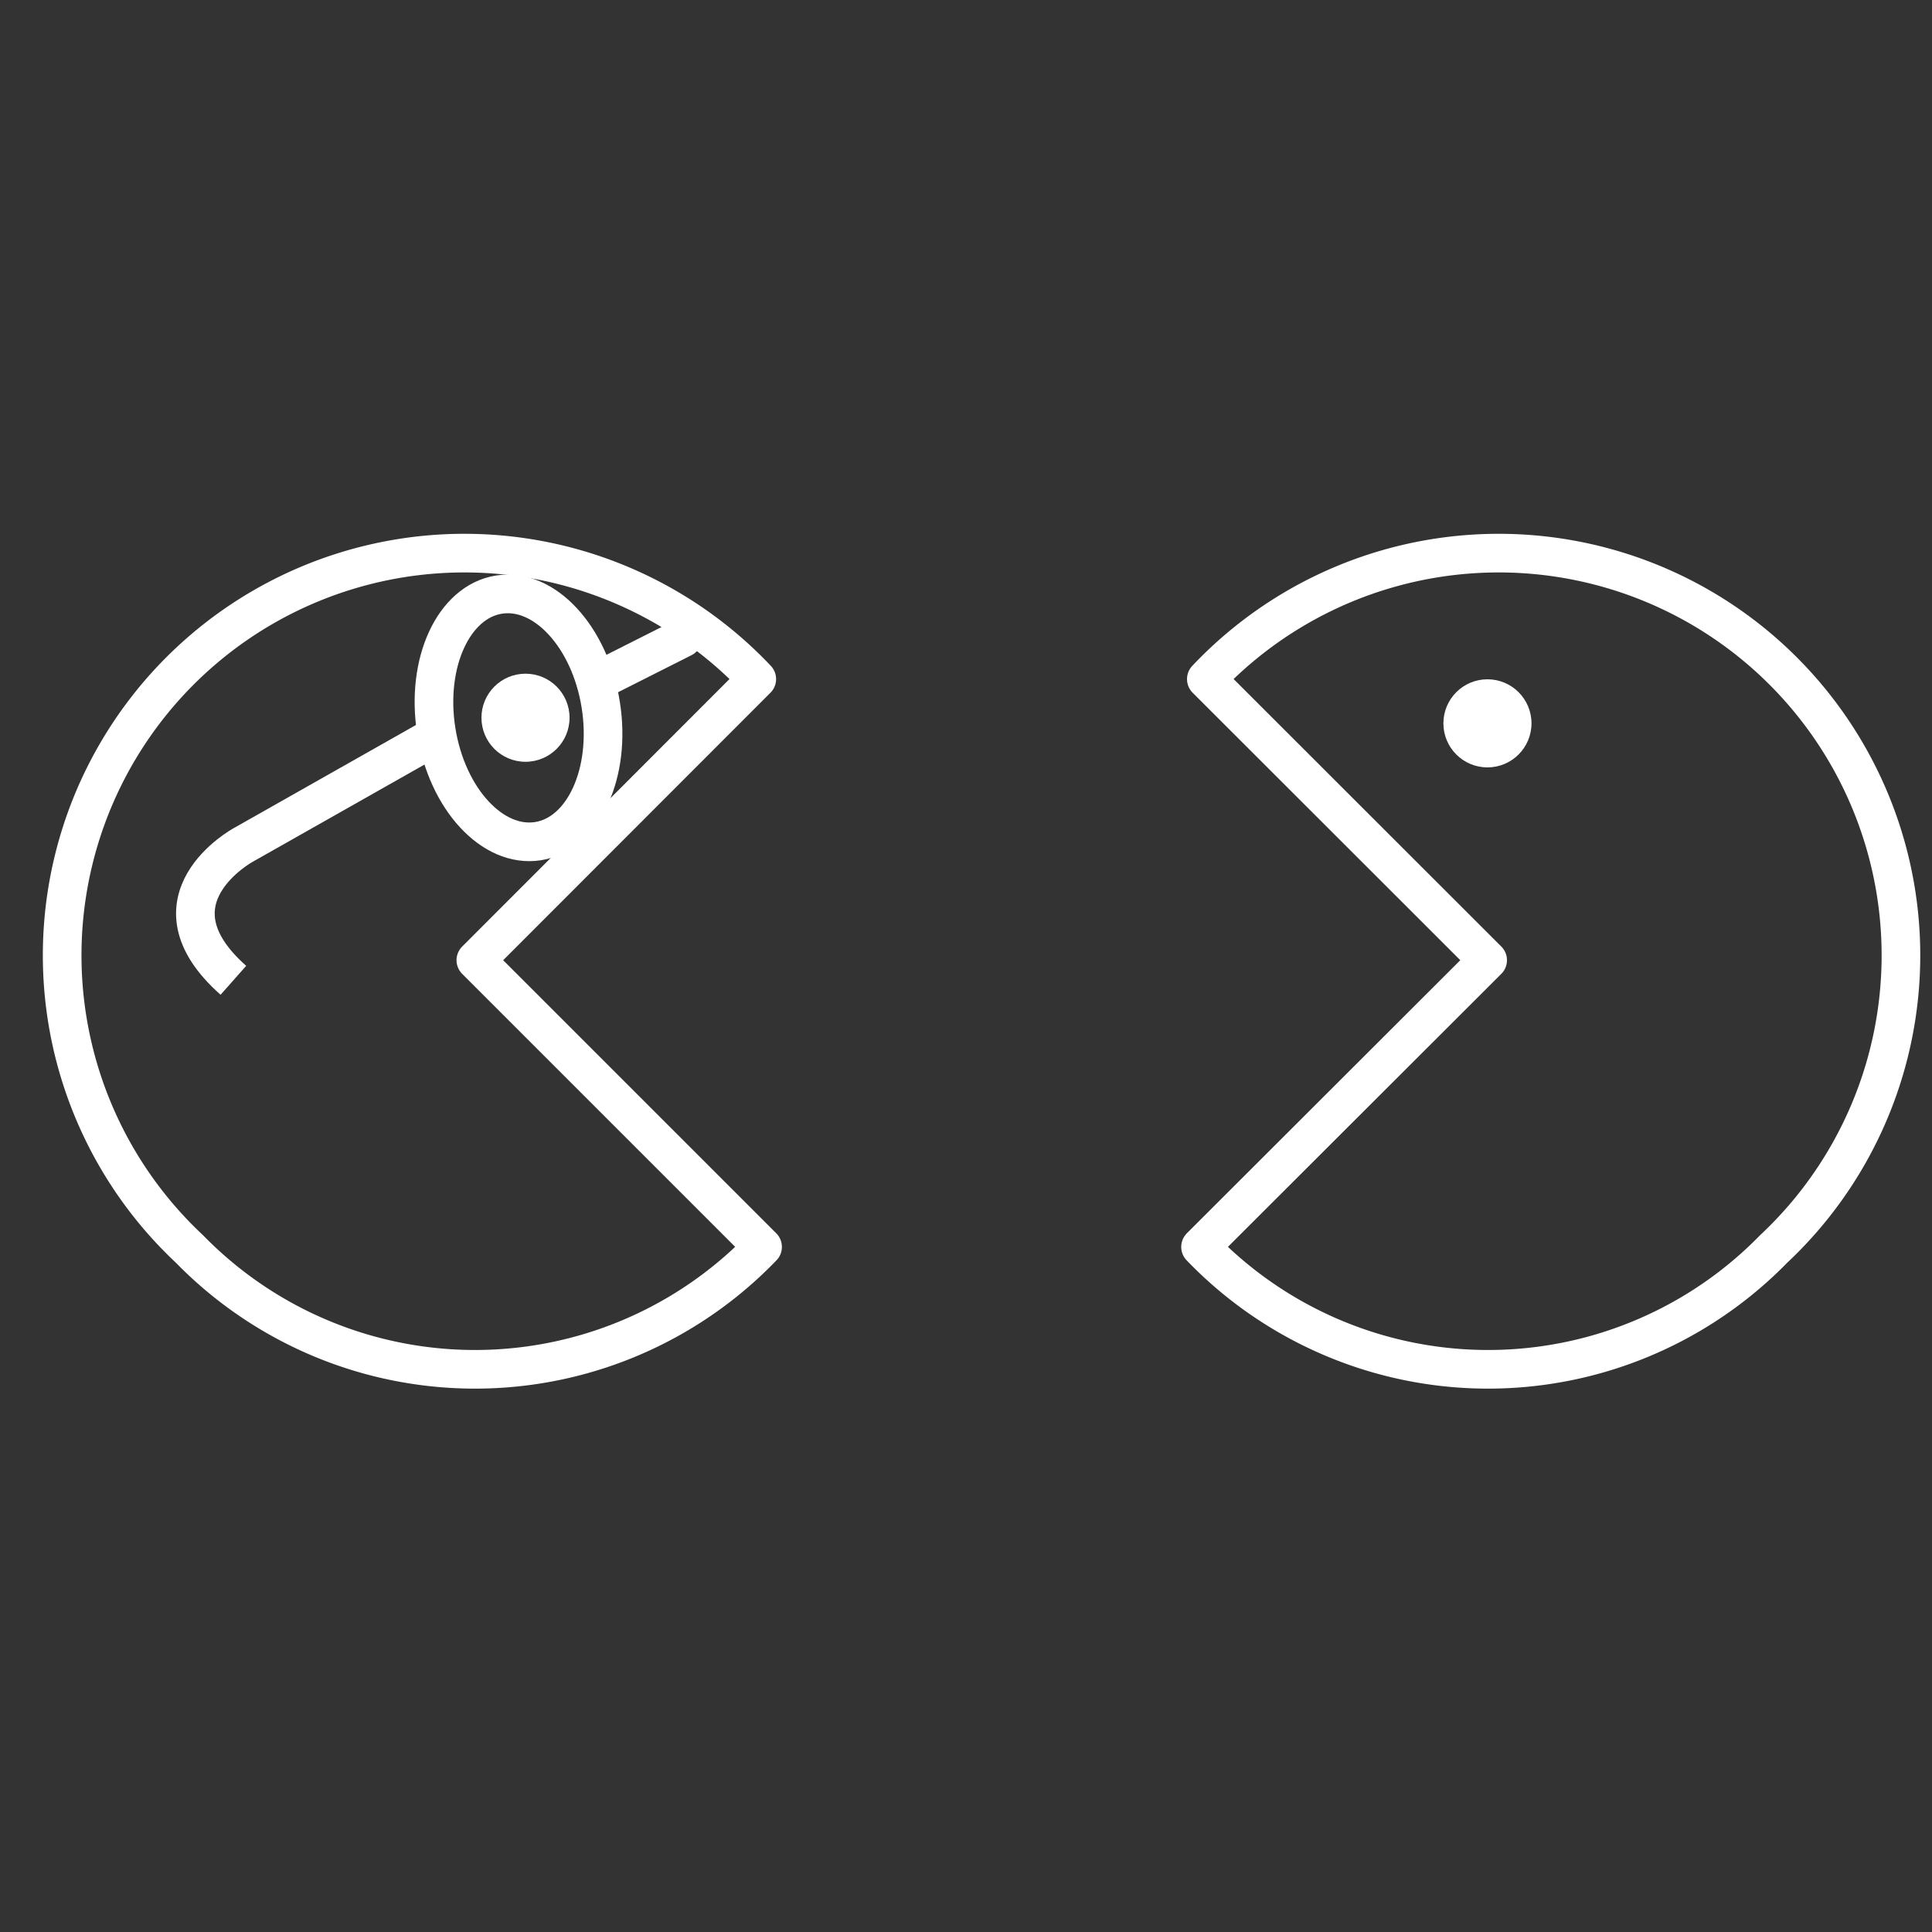 <svg xmlns="http://www.w3.org/2000/svg" viewBox="0 0 100 100" width="100" height="100"><rect x="0" y="0" width="100" height="100" fill="#333333" stroke="none"/><defs><style>.a,.c,.d{fill:none;stroke:#fff;stroke-width:2px;}.a,.d{stroke-linecap:round;}.a{stroke-linejoin:round;}.b{fill:#fff;}.c,.d{stroke-miterlimit:10;}</style></defs><title>_</title><path class="a" d="M39.17,35.15A20.82,20.82,0,1,0,9.81,64.65a20.65,20.65,0,0,0,29.66-.11L24.63,49.7Z"/><path class="a" d="M62.44,35.15A20.82,20.82,0,1,1,91.8,64.65a20.65,20.65,0,0,1-29.66-.11L77,49.7Z"/><circle class="b" cx="76.99" cy="37.44" r="2.28"/><circle class="b" cx="27.2" cy="37.15" r="2.28"/><ellipse class="c" cx="26.84" cy="37.15" rx="4.31" ry="6.46" transform="translate(-5.5 4.68) rotate(-9.03)"/><line class="d" x1="30.84" y1="35.29" x2="35.34" y2="33.02"/><path class="c" d="M23.18,37.74l-10.6,6s-5.2,2.84-.5,7"/></svg>